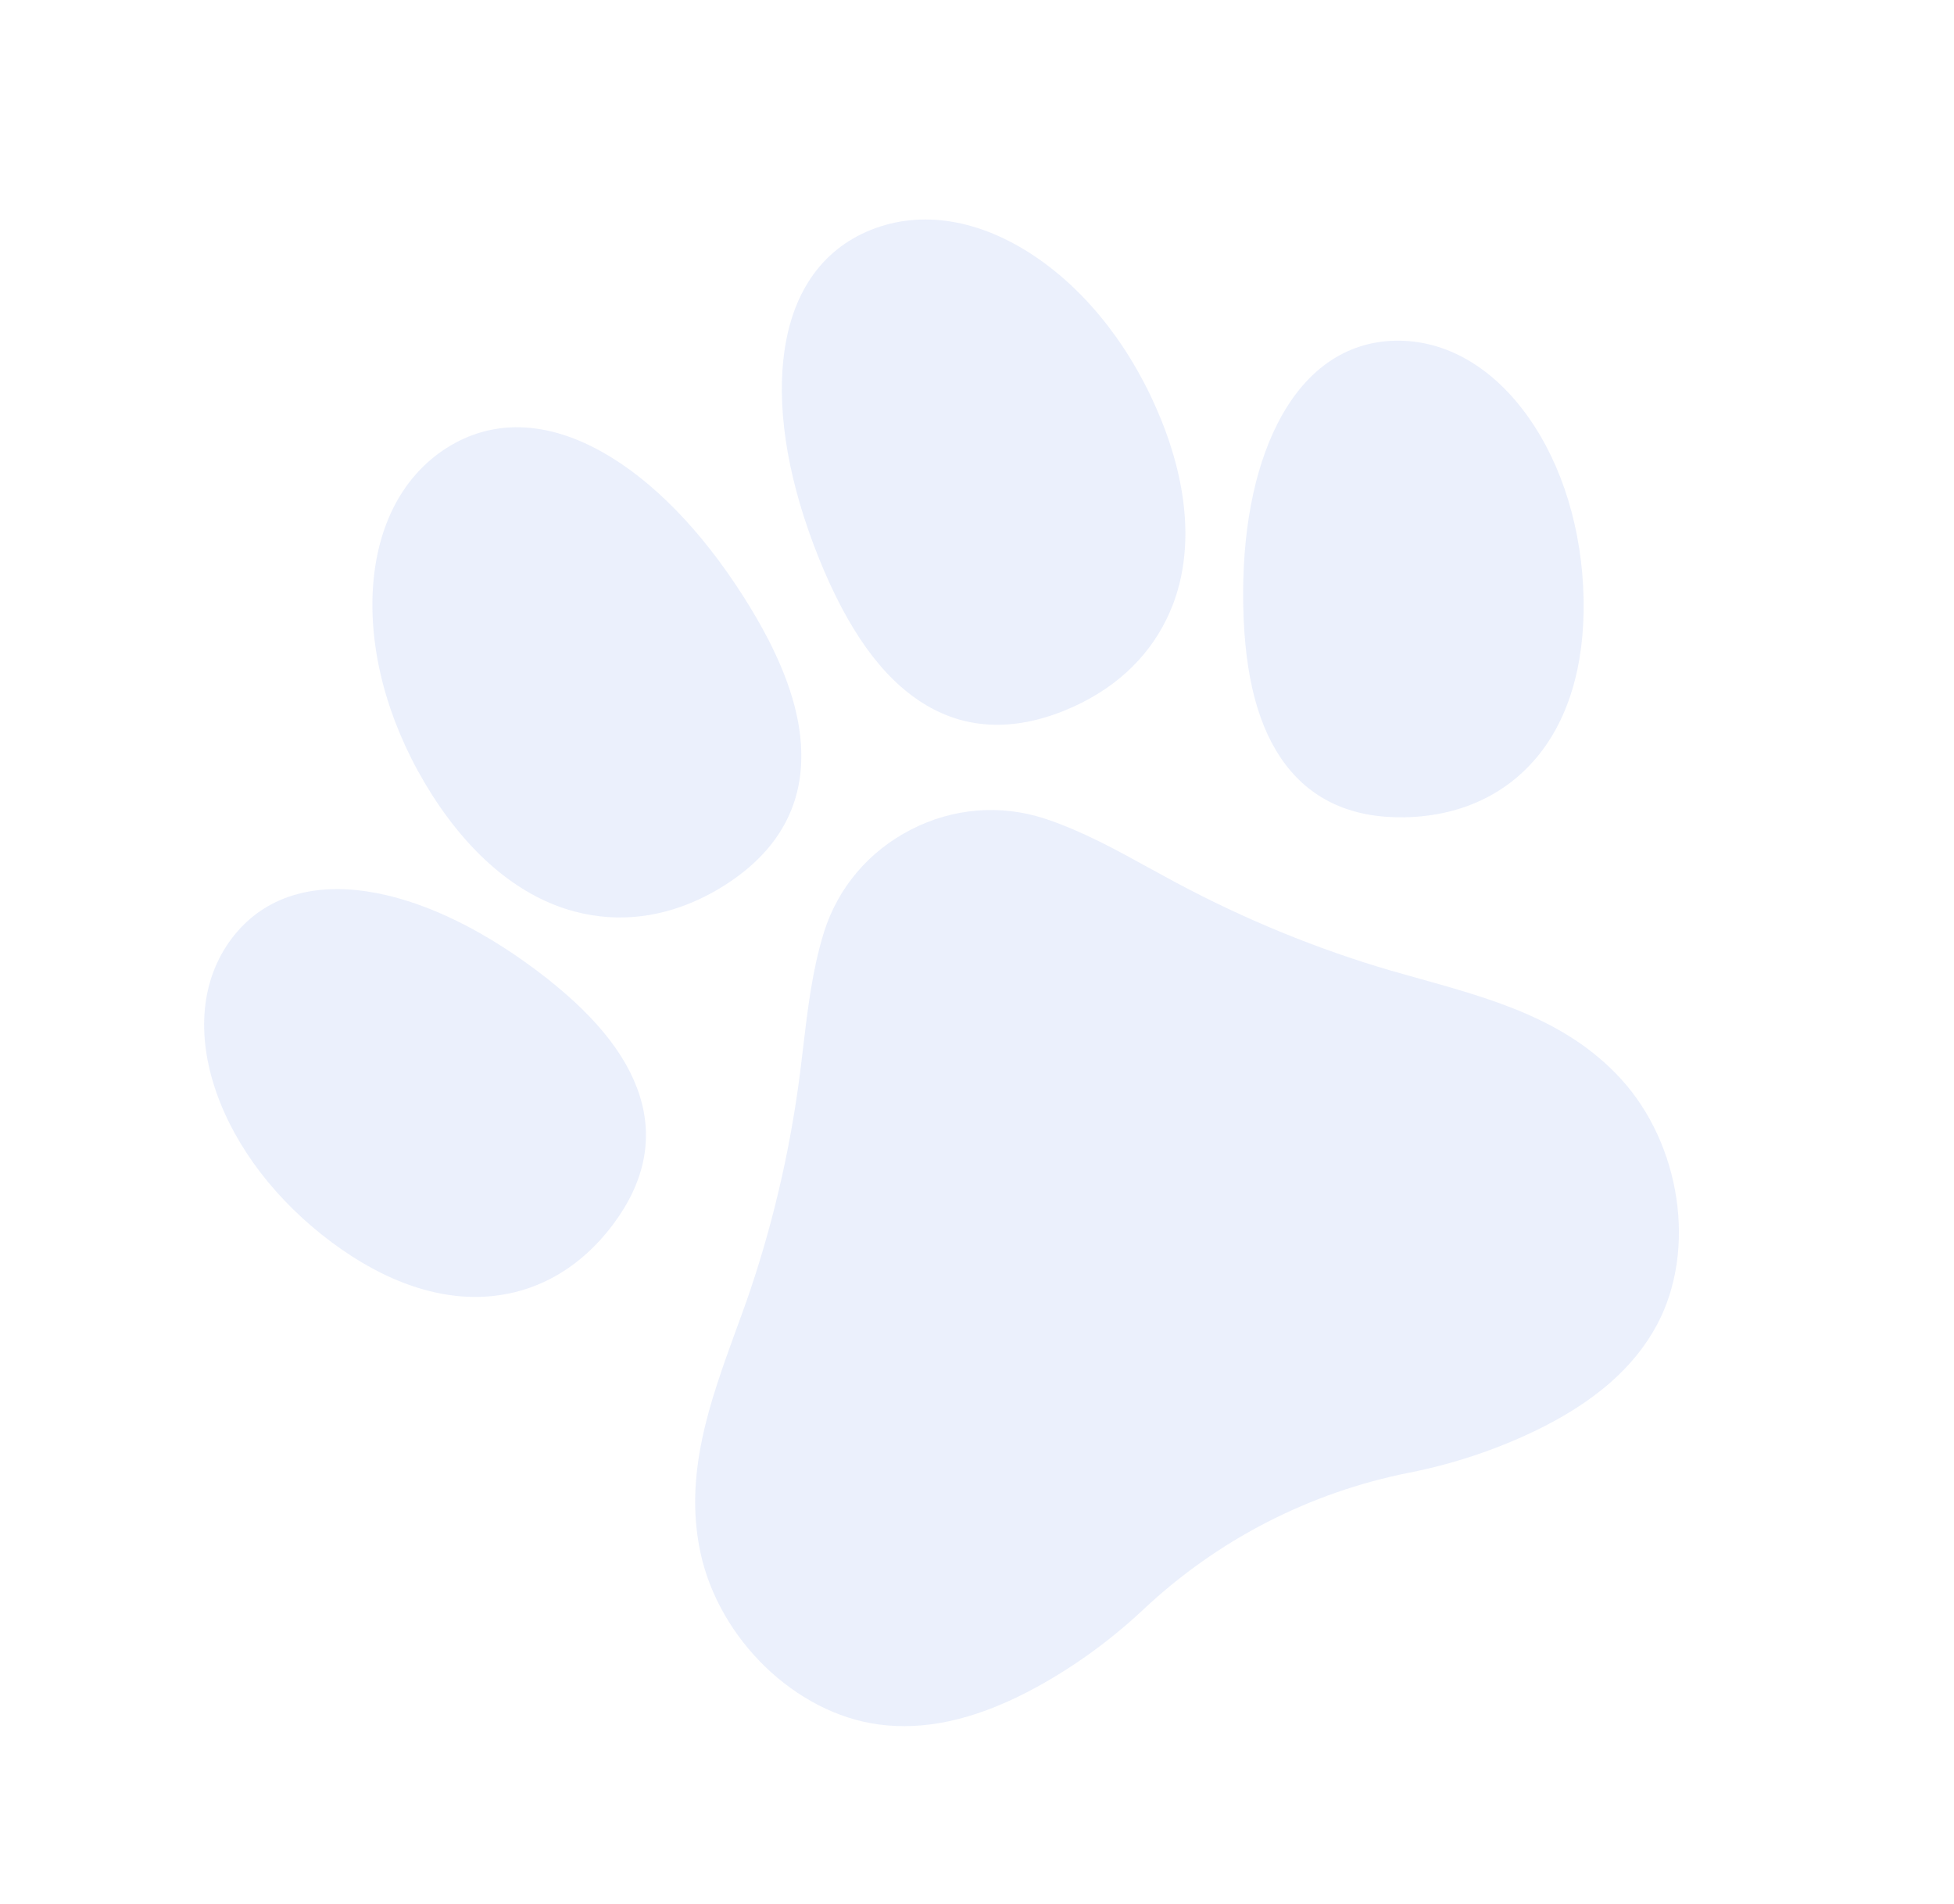 <svg width="39" height="38" viewBox="0 0 39 38" fill="none" xmlns="http://www.w3.org/2000/svg">
<path d="M33.076 26.434C32.615 27.299 31.811 27.997 30.617 28.569C29.837 28.942 29.002 29.219 28.132 29.392C26.14 29.786 24.305 30.73 22.825 32.12C22.178 32.727 21.466 33.245 20.71 33.662C20.635 33.703 20.561 33.742 20.488 33.78C19.417 34.33 18.451 34.539 17.542 34.419C15.878 34.198 14.346 32.717 13.977 30.973C13.648 29.415 14.175 27.966 14.684 26.565C14.753 26.376 14.825 26.18 14.892 25.99C15.398 24.547 15.757 23.03 15.96 21.48C15.986 21.284 16.009 21.083 16.032 20.888C16.121 20.14 16.212 19.366 16.437 18.635L16.445 18.607C16.724 17.718 17.34 16.991 18.18 16.559C18.601 16.342 19.048 16.215 19.502 16.178C19.955 16.141 20.414 16.195 20.856 16.34L20.884 16.349C21.609 16.592 22.291 16.968 22.951 17.332C23.123 17.426 23.301 17.524 23.475 17.617C24.854 18.354 26.296 18.945 27.764 19.373C27.957 19.429 28.158 19.485 28.352 19.539C29.788 19.941 31.273 20.355 32.349 21.53C33.552 22.844 33.864 24.952 33.076 26.434Z" fill="#386CE5" fill-opacity="0.1"/>
<path d="M31.607 11.953C31.633 13.305 31.288 14.425 30.608 15.19C30.339 15.494 30.023 15.739 29.668 15.921C29.189 16.167 28.64 16.3 28.037 16.312C27.002 16.332 26.201 15.977 25.656 15.257C25.117 14.544 24.841 13.507 24.814 12.086C24.786 10.646 25.022 9.391 25.498 8.455C26.039 7.392 26.853 6.82 27.851 6.8C28.851 6.781 29.794 7.323 30.505 8.327C31.188 9.293 31.58 10.581 31.607 11.953Z" fill="#386CE5" fill-opacity="0.1"/>
<path d="M23.179 8.386C23.727 9.751 23.808 11.021 23.412 12.06C23.091 12.903 22.478 13.57 21.625 14.008C21.5 14.073 21.37 14.132 21.235 14.187C20.193 14.605 19.245 14.553 18.418 14.033C17.597 13.517 16.918 12.568 16.34 11.131C16.048 10.403 15.841 9.696 15.722 9.029C15.604 8.362 15.574 7.735 15.636 7.168C15.776 5.883 16.38 4.991 17.381 4.589C18.387 4.185 19.551 4.373 20.658 5.119C21.727 5.838 22.621 6.998 23.179 8.386Z" fill="#386CE5" fill-opacity="0.1"/>
<path d="M10.683 19.349C11.822 20.198 12.505 21.026 12.771 21.879C13.04 22.741 12.862 23.599 12.243 24.429C11.883 24.912 11.455 25.282 10.977 25.528C10.621 25.711 10.239 25.825 9.834 25.867C8.817 25.975 7.705 25.604 6.621 24.795C5.521 23.975 4.701 22.907 4.314 21.79C3.911 20.627 4.019 19.544 4.616 18.743C5.213 17.943 6.152 17.614 7.332 17.793C8.369 17.95 9.528 18.488 10.683 19.349Z" fill="#386CE5" fill-opacity="0.1"/>
<path d="M14.837 11.904C15.027 12.202 15.193 12.489 15.336 12.767C15.819 13.706 16.033 14.535 15.988 15.282C15.93 16.258 15.42 17.059 14.474 17.662C14.351 17.741 14.227 17.812 14.102 17.876C13.249 18.314 12.35 18.425 11.477 18.195C10.402 17.913 9.417 17.107 8.625 15.867C7.821 14.606 7.398 13.203 7.435 11.916C7.474 10.582 7.998 9.526 8.911 8.943C9.822 8.363 10.898 8.39 12.024 9.024C13.02 9.584 13.993 10.58 14.837 11.904Z" fill="#386CE5" fill-opacity="0.1"/>
</svg>
